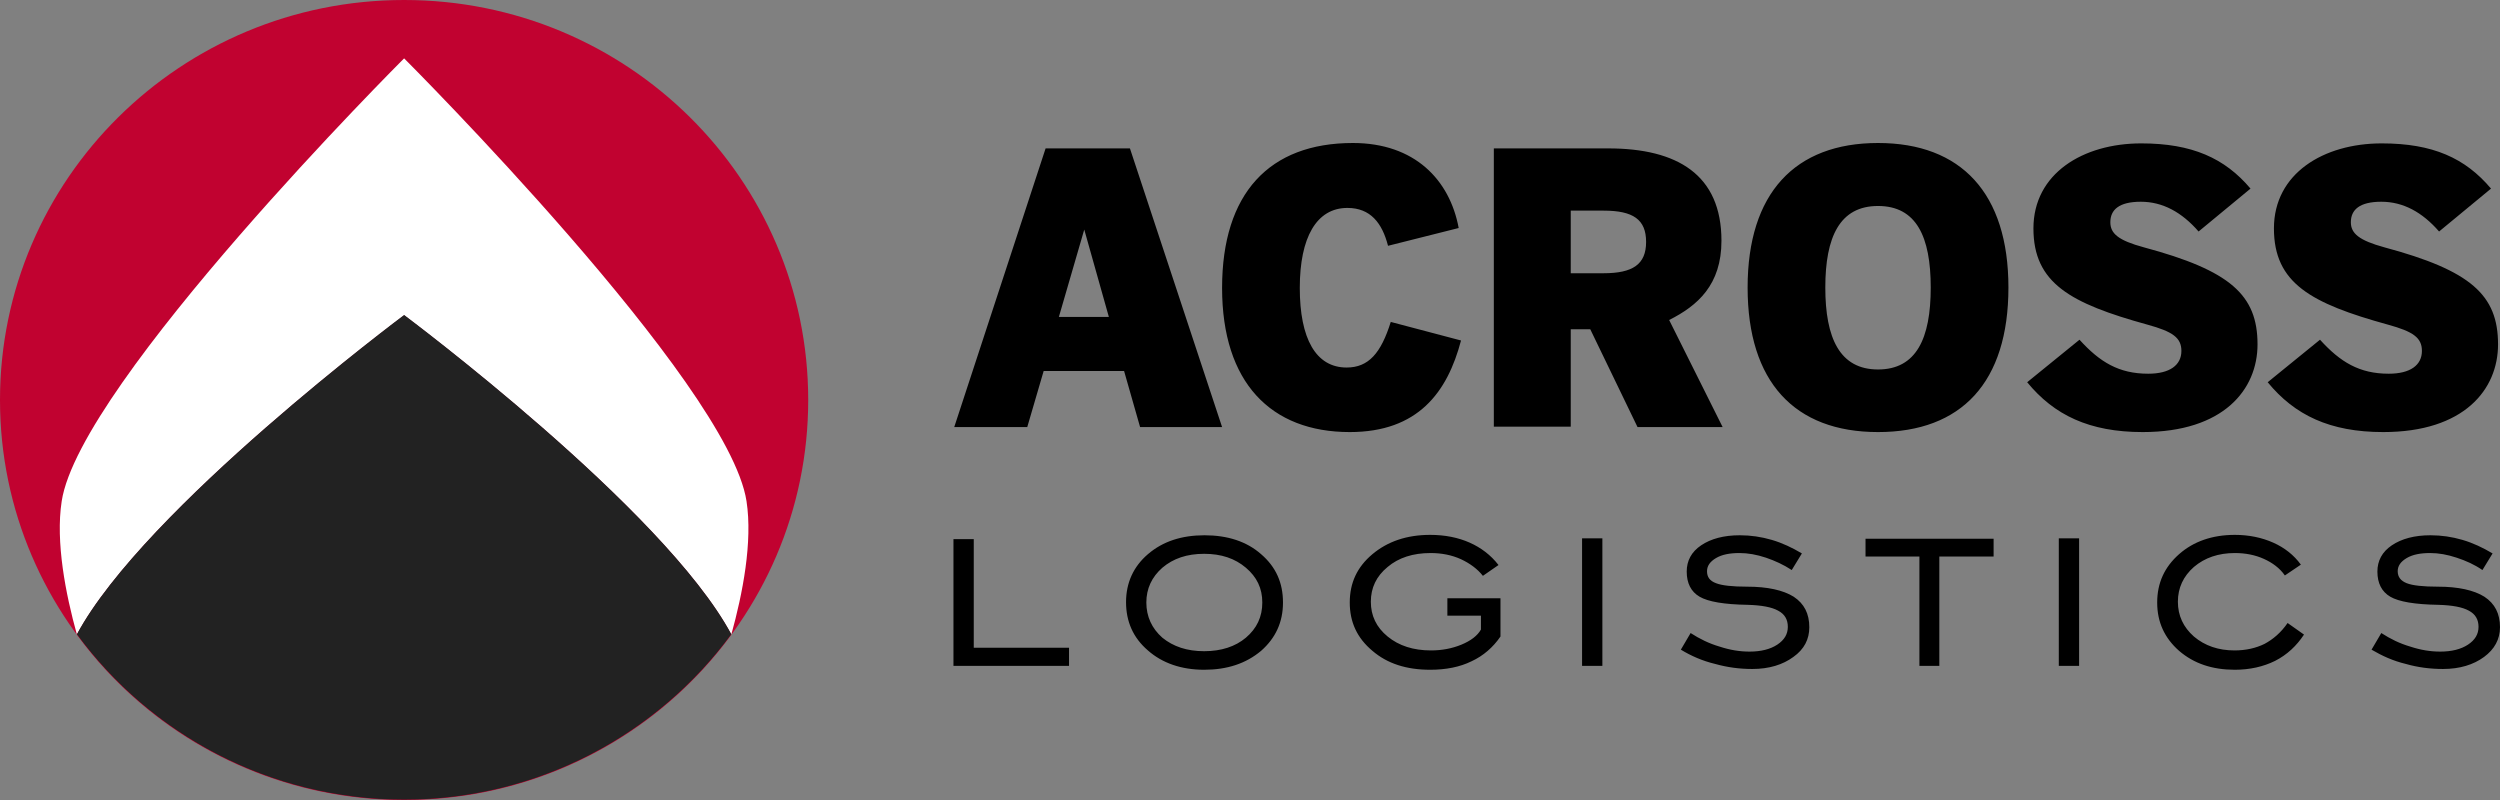 <svg xmlns="http://www.w3.org/2000/svg" width="175" height="56" viewBox="0 0 175 56" fill="none">
<rect x="0" y="0" width="175" height="56" fill="#808080" stroke="none"/>
<g clip-path="url(#clip0_70_711)">
<path d="M158.027 24.104C158.027 27.27 155.65 30.245 149.992 30.245C146.248 30.245 143.788 29.055 141.902 26.756L145.565 23.78C146.986 25.349 148.325 26.16 150.375 26.16C151.878 26.16 152.698 25.565 152.698 24.564C152.698 23.645 152.097 23.212 150.32 22.725C144.936 21.237 142.34 19.83 142.34 15.988C142.34 12.147 145.811 10.037 149.883 10.037C153.436 10.037 155.732 11.065 157.536 13.202L153.901 16.205C152.725 14.852 151.386 14.122 149.856 14.122C148.325 14.122 147.724 14.69 147.724 15.556C147.724 16.34 148.27 16.827 150.074 17.314C156.114 18.937 158.027 20.642 158.027 24.104V24.104ZM135.151 20.128C135.151 16.556 134.14 14.419 131.462 14.419C128.783 14.419 127.772 16.584 127.772 20.128C127.772 23.672 128.783 25.863 131.462 25.863C134.14 25.863 135.151 23.699 135.151 20.128ZM140.59 20.128C140.59 26.756 137.311 30.245 131.462 30.245C125.613 30.245 122.333 26.729 122.333 20.128C122.333 13.527 125.64 10.01 131.462 10.01C137.283 10.01 140.59 13.527 140.59 20.128ZM115.227 16.935C115.227 15.366 114.325 14.744 112.248 14.744H109.952V19.127H112.248C114.298 19.127 115.227 18.504 115.227 16.935V16.935ZM120.584 29.894H114.626L111.319 23.049H109.952V29.867H104.568V10.388H112.576C117.414 10.388 120.502 12.228 120.502 16.854C120.502 19.938 118.835 21.399 116.84 22.4L120.584 29.894V29.894ZM102.272 23.834C101.316 27.459 99.266 30.245 94.483 30.245C88.962 30.245 85.546 26.783 85.546 20.155C85.546 13.527 88.853 10.01 94.702 10.01C99.02 10.01 101.48 12.58 102.108 15.961L97.162 17.206C96.751 15.61 95.932 14.555 94.319 14.555C92.16 14.555 90.985 16.611 90.985 20.155C90.985 23.699 92.105 25.727 94.264 25.727C95.795 25.727 96.669 24.727 97.353 22.535L102.272 23.834V23.834ZM77.62 22.184L75.898 16.07L74.121 22.184H77.62ZM85.546 29.894H79.806L78.686 25.971H73.056L71.908 29.894H66.797L73.192 10.388H79.096L85.546 29.894ZM174.863 24.104C174.863 27.27 172.486 30.245 166.828 30.245C163.084 30.245 160.624 29.055 158.738 26.756L162.4 23.78C163.822 25.349 165.161 26.16 167.211 26.16C168.714 26.16 169.534 25.565 169.534 24.564C169.534 23.645 168.933 23.212 167.156 22.725C161.772 21.237 159.175 19.83 159.175 15.988C159.175 12.147 162.646 10.037 166.719 10.037C170.299 10.037 172.568 11.065 174.371 13.202L170.736 16.205C169.561 14.852 168.222 14.122 166.691 14.122C165.161 14.122 164.56 14.69 164.56 15.556C164.56 16.34 165.134 16.827 166.91 17.314C172.95 18.937 174.863 20.642 174.863 24.104" fill="#000"/>
<path d="M161.28 44.421C160.761 45.206 160.105 45.828 159.257 46.261C158.437 46.667 157.481 46.883 156.442 46.883C154.857 46.883 153.573 46.45 152.534 45.557C151.523 44.665 151.003 43.556 151.003 42.176C151.003 40.796 151.523 39.687 152.534 38.794C153.545 37.901 154.857 37.441 156.442 37.441C157.426 37.441 158.328 37.631 159.121 37.983C159.913 38.334 160.569 38.848 161.061 39.525L159.941 40.282C159.585 39.768 159.066 39.389 158.465 39.119C157.864 38.848 157.18 38.713 156.442 38.713C155.294 38.713 154.338 39.038 153.573 39.687C152.835 40.336 152.452 41.148 152.452 42.122C152.452 43.096 152.835 43.907 153.573 44.556C154.338 45.206 155.294 45.53 156.415 45.53C157.208 45.53 157.918 45.368 158.519 45.071C159.121 44.746 159.667 44.286 160.132 43.61L161.28 44.421V44.421ZM144.116 37.685H145.537V46.612H144.116V37.685ZM134.359 46.612V38.956H130.587V37.712H139.552V38.956H135.753V46.612H134.359ZM117.66 45.476L118.343 44.313C118.972 44.719 119.628 45.044 120.365 45.26C121.103 45.503 121.787 45.612 122.47 45.612C123.263 45.612 123.919 45.449 124.41 45.125C124.902 44.8 125.148 44.394 125.148 43.88C125.148 43.366 124.93 42.987 124.465 42.744C124.028 42.501 123.317 42.365 122.333 42.338C120.693 42.311 119.573 42.122 118.972 41.77C118.37 41.418 118.07 40.823 118.07 40.012C118.07 39.254 118.398 38.632 119.081 38.172C119.764 37.712 120.666 37.469 121.787 37.469C122.552 37.469 123.29 37.577 124.028 37.793C124.766 38.01 125.449 38.334 126.132 38.74L125.422 39.903C124.848 39.525 124.246 39.254 123.618 39.038C122.962 38.821 122.361 38.713 121.759 38.713C121.076 38.713 120.529 38.821 120.12 39.065C119.71 39.308 119.491 39.606 119.491 39.984C119.491 40.39 119.682 40.661 120.12 40.823C120.529 40.986 121.267 41.067 122.306 41.067C123.727 41.067 124.82 41.31 125.558 41.77C126.296 42.257 126.652 42.96 126.652 43.907C126.652 44.746 126.296 45.449 125.531 45.99C124.793 46.531 123.837 46.829 122.661 46.829C121.787 46.829 120.939 46.721 120.065 46.477C119.163 46.261 118.37 45.909 117.66 45.476V45.476ZM110.745 37.685H112.166V46.612H110.745V37.685ZM101.316 43.15V41.878H105.033V44.556C104.514 45.314 103.83 45.909 103.01 46.288C102.19 46.694 101.207 46.883 100.113 46.883C98.446 46.883 97.107 46.45 96.068 45.557C95.002 44.665 94.483 43.556 94.483 42.176C94.483 40.796 95.002 39.687 96.068 38.794C97.134 37.901 98.473 37.441 100.113 37.441C101.152 37.441 102.081 37.631 102.874 37.983C103.666 38.334 104.35 38.848 104.896 39.552L103.803 40.309C103.42 39.822 102.901 39.444 102.272 39.146C101.616 38.848 100.906 38.713 100.141 38.713C98.911 38.713 97.9 39.038 97.134 39.687C96.342 40.336 95.959 41.148 95.959 42.122C95.959 43.096 96.342 43.907 97.134 44.556C97.927 45.206 98.938 45.53 100.168 45.53C100.933 45.53 101.644 45.395 102.3 45.125C102.956 44.854 103.42 44.502 103.666 44.069V43.096H101.316V43.15ZM84.289 46.883C82.704 46.883 81.364 46.423 80.353 45.53C79.314 44.638 78.823 43.501 78.823 42.149C78.823 40.796 79.342 39.66 80.353 38.794C81.392 37.901 82.704 37.469 84.316 37.469C85.928 37.469 87.268 37.901 88.279 38.794C89.317 39.687 89.809 40.796 89.809 42.176C89.809 43.556 89.29 44.665 88.279 45.557C87.213 46.45 85.901 46.883 84.289 46.883ZM84.289 45.584C85.491 45.584 86.475 45.26 87.213 44.638C87.978 43.988 88.361 43.177 88.361 42.176C88.361 41.175 87.978 40.39 87.213 39.741C86.448 39.092 85.491 38.767 84.289 38.767C83.086 38.767 82.129 39.092 81.364 39.741C80.626 40.39 80.244 41.202 80.244 42.176C80.244 43.15 80.626 43.988 81.364 44.638C82.129 45.26 83.086 45.584 84.289 45.584ZM66.742 46.612V37.739H68.163V45.341H74.832V46.612H66.742V46.612ZM166.008 45.476L166.691 44.313C167.32 44.719 167.976 45.044 168.714 45.26C169.452 45.503 170.135 45.612 170.818 45.612C171.611 45.612 172.267 45.449 172.759 45.125C173.251 44.8 173.497 44.394 173.497 43.88C173.497 43.366 173.278 42.987 172.814 42.744C172.376 42.501 171.666 42.365 170.682 42.338C169.042 42.311 167.921 42.122 167.32 41.77C166.719 41.418 166.418 40.823 166.418 40.012C166.418 39.254 166.746 38.632 167.429 38.172C168.113 37.712 169.015 37.469 170.135 37.469C170.9 37.469 171.638 37.577 172.376 37.793C173.114 38.01 173.797 38.334 174.481 38.74L173.77 39.903C173.224 39.525 172.622 39.254 171.966 39.038C171.31 38.821 170.709 38.713 170.108 38.713C169.425 38.713 168.878 38.821 168.468 39.065C168.058 39.308 167.839 39.606 167.839 39.984C167.839 40.39 168.058 40.661 168.468 40.823C168.878 40.986 169.616 41.067 170.654 41.067C172.076 41.067 173.169 41.31 173.907 41.77C174.645 42.257 175 42.96 175 43.907C175 44.746 174.617 45.449 173.879 45.99C173.142 46.531 172.185 46.829 171.01 46.829C170.135 46.829 169.261 46.721 168.413 46.477C167.511 46.261 166.746 45.909 166.008 45.476" fill="#000"/>
<path d="M28.288 56C43.91 56 56.575 43.464 56.575 28C56.575 12.536 43.91 0 28.288 0C12.665 0 0 12.536 0 28C0 43.464 12.665 56 28.288 56Z" fill="#C10230"/>
<path d="M52.257 35.088C51 26.783 28.369 4.166 28.288 4.085C28.206 4.166 5.576 26.783 4.318 35.088C3.881 37.928 4.592 41.581 5.384 44.421C10.113 35.602 28.26 22.102 28.288 22.075C28.315 22.102 46.49 35.629 51.191 44.421C51.983 41.581 52.694 37.928 52.257 35.088V35.088Z" fill="white"/>
<path d="M28.288 22.048C28.26 22.075 10.113 35.602 5.384 44.394C10.522 51.401 18.886 55.973 28.288 55.973C37.689 55.973 46.053 51.401 51.191 44.394C46.463 35.602 28.315 22.075 28.288 22.048V22.048Z" fill="#222222"/>
</g>
<defs>
<clipPath id="clip0_70_711">
<rect width="175" height="56" fill="#000"/>
</clipPath>
</defs>
<script xmlns=""/></svg>